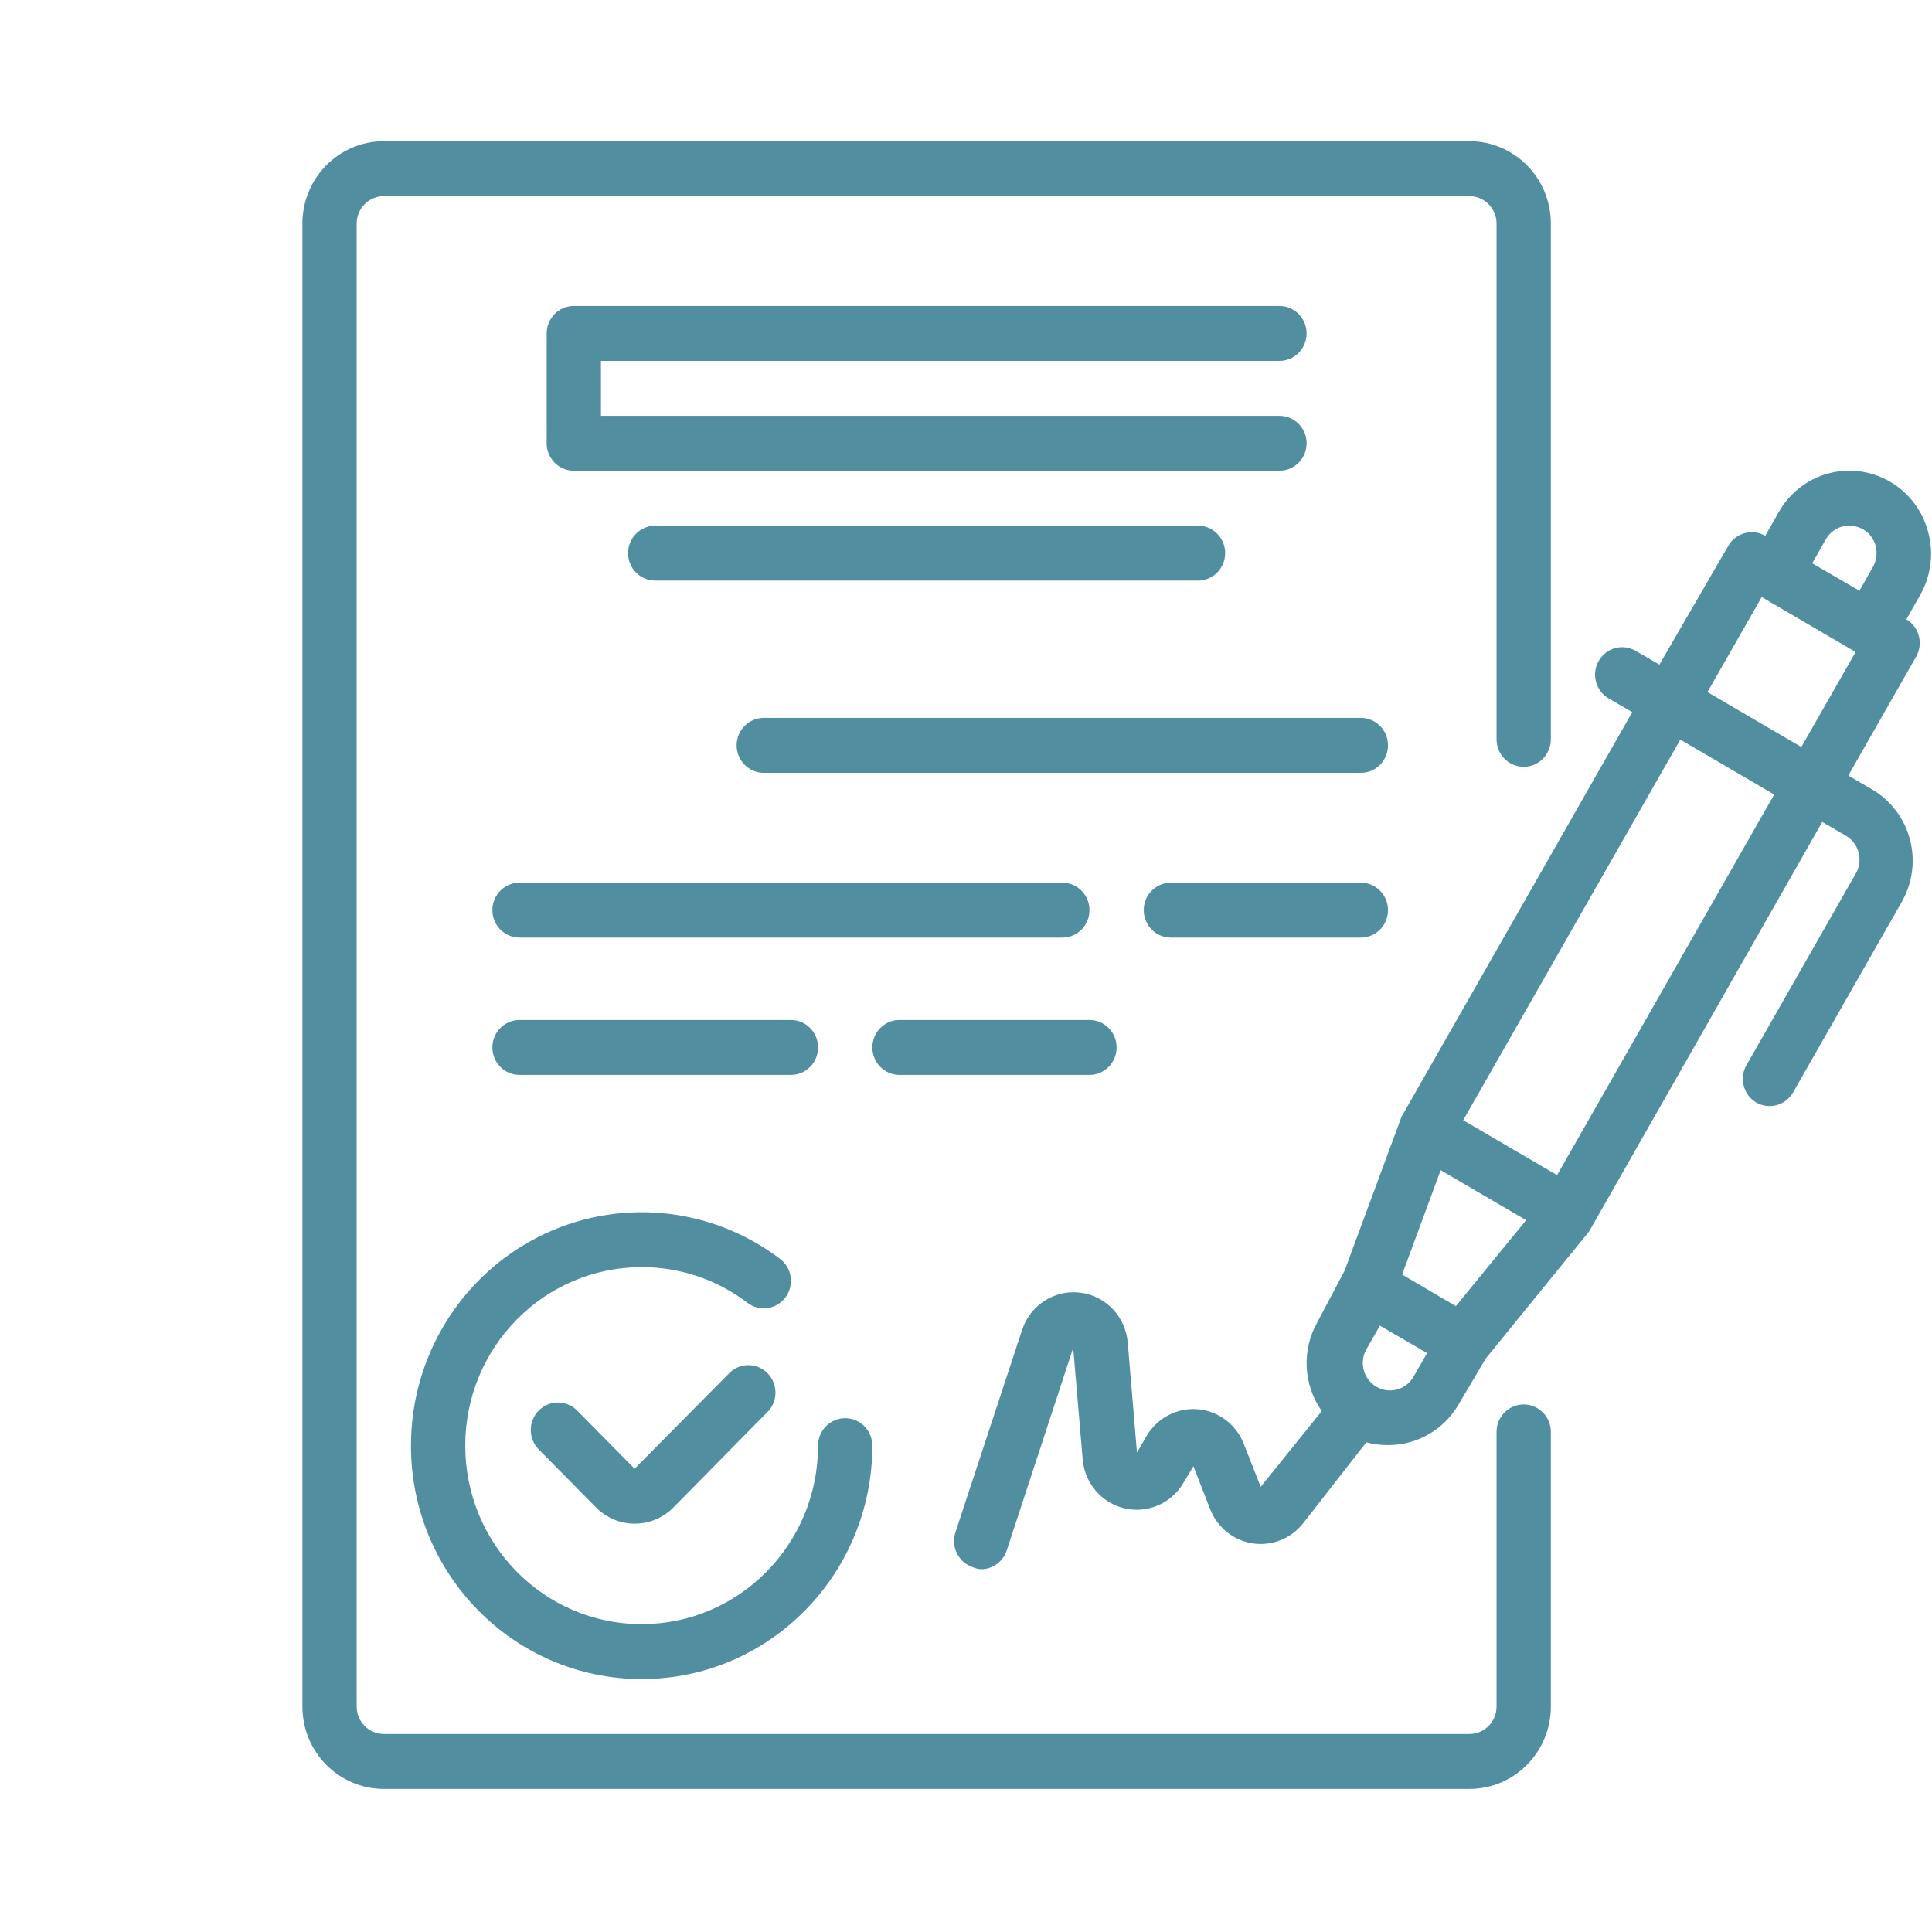 <?xml version="1.0" encoding="UTF-8" standalone="no"?>
<!DOCTYPE svg PUBLIC "-//W3C//DTD SVG 1.1//EN" "http://www.w3.org/Graphics/SVG/1.1/DTD/svg11.dtd">
<svg width="100%" height="100%" viewBox="0 0 480 480" version="1.1" xmlns="http://www.w3.org/2000/svg" xmlns:xlink="http://www.w3.org/1999/xlink" xml:space="preserve" xmlns:serif="http://www.serif.com/" style="fill-rule:evenodd;clip-rule:evenodd;stroke-linejoin:round;stroke-miterlimit:2;">
    <g transform="matrix(0.843,0,0,0.853,75.131,35.012)">
        <path d="M479.118,113.822C477.466,107.679 473.435,102.441 467.92,99.266C462.402,96.075 455.84,95.212 449.685,96.864C443.538,98.52 438.3,102.547 435.125,108.062L431.126,115.021C427.326,112.838 422.471,114.123 420.249,117.904L399.932,152.534L392.972,148.535C391.129,147.469 388.934,147.18 386.879,147.734C384.821,148.293 383.071,149.644 382.013,151.496C379.845,155.319 381.166,160.178 384.973,162.373L391.933,166.372L323.945,284.192L307.147,329.067L299.148,344.021C294.465,352.168 294.965,362.296 300.429,369.939L282.432,392.013L277.394,379.379C275.121,373.747 269.86,369.888 263.811,369.415C257.757,368.939 251.957,371.931 248.837,377.137L245.958,382.015L243.24,350.02C242.615,342.451 236.753,336.366 229.215,335.452C221.673,334.542 214.534,339.061 212.124,346.263L192.448,405.292C191.073,409.467 193.323,413.966 197.486,415.372C198.267,415.736 199.107,415.954 199.966,416.009C203.403,416.021 206.465,413.83 207.566,410.573L227.161,351.543L229.961,384.015C230.539,390.943 235.518,396.704 242.291,398.274C249.063,399.844 256.07,396.86 259.635,390.896L262.596,386.014L267.556,398.575C269.661,403.867 274.422,407.643 280.058,408.483C285.694,409.323 291.349,407.1 294.911,402.652L313.548,379.058C315.61,379.597 317.735,379.867 319.867,379.859C328.44,379.925 336.4,375.411 340.743,368.017L348.741,354.66L379.217,317.627L447.924,198.366L454.883,202.366C456.739,203.428 458.09,205.182 458.641,207.248C459.195,209.298 458.906,211.485 457.844,213.325L425.849,268.757C424.643,270.577 424.232,272.811 424.717,274.943C425.201,277.072 426.533,278.911 428.407,280.032C430.251,281.102 432.446,281.391 434.5,280.837C436.558,280.278 438.308,278.927 439.367,277.076L471.361,221.644C474.552,216.125 475.415,209.564 473.759,203.409C472.103,197.261 468.077,192.024 462.562,188.849L455.602,184.849L475.599,150.215C477.782,146.414 476.497,141.564 472.72,139.337L476.72,132.378C479.996,126.773 480.863,120.079 479.118,113.822ZM448.963,116.06C450.021,114.209 451.779,112.854 453.845,112.303C455.899,111.795 458.07,112.08 459.922,113.104C461.777,114.162 463.128,115.92 463.683,117.982C464.19,120.036 463.905,122.208 462.882,124.059L458.883,131.019L444.963,123.02L448.963,116.06ZM339.942,339.385L335.943,337.065L324.105,330.184L335.462,299.791L360.657,314.347L339.942,339.385ZM315.946,362.499C312.568,360.144 311.529,355.613 313.548,352.02L317.547,345.064L331.463,353.063L327.464,359.941C326.343,361.885 324.46,363.268 322.269,363.756C320.078,364.241 317.786,363.788 315.946,362.499ZM369.777,301.232L342.102,285.234L406.091,174.371L433.766,190.368L369.777,301.232ZM441.765,176.53L414.09,160.533L430.087,132.858L457.762,148.855L441.765,176.53Z" style="fill:rgb(81,142,159);fill-rule:nonzero;"/>
    </g>
    <g transform="matrix(0.843,0,0,0.853,75.131,35.012)">
        <path d="M126.217,358.499L97.905,386.737L80.947,369.779C77.827,366.678 72.788,366.678 69.668,369.779C68.152,371.282 67.301,373.325 67.301,375.457C67.301,377.59 68.152,379.636 69.668,381.136L86.626,398.094C89.625,401.07 93.679,402.738 97.905,402.734C102.154,402.757 106.244,401.09 109.263,398.094L137.496,369.779C140.214,366.603 140.031,361.874 137.078,358.921C134.122,355.965 129.392,355.781 126.217,358.499Z" style="fill:rgb(81,142,159);fill-rule:nonzero;"/>
    </g>
    <g transform="matrix(0.843,0,0,0.853,75.131,35.012)">
        <path d="M31.995,380.015C31.995,417.567 62.435,448.004 99.983,448.004C137.531,448.004 167.971,417.567 167.971,380.015C167.971,375.598 164.39,372.017 159.973,372.017C155.556,372.017 151.974,375.598 151.974,380.015C151.974,408.729 128.697,432.006 99.983,432.006C71.269,432.006 47.992,408.729 47.992,380.015C47.992,351.301 71.269,328.024 99.983,328.024C111.239,327.993 122.194,331.645 131.177,338.425C134.711,341.077 139.726,340.358 142.374,336.823C145.026,333.289 144.311,328.278 140.777,325.626C120.175,310.176 92.609,307.692 69.578,319.205C46.543,330.723 31.995,354.266 31.995,380.015Z" style="fill:rgb(81,142,159);fill-rule:nonzero;"/>
    </g>
    <g transform="matrix(0.843,0,0,0.853,75.131,35.012)">
        <path d="M287.951,64.069C292.368,64.069 295.95,60.492 295.95,56.07C295.95,51.653 292.368,48.072 287.951,48.072L79.986,48.072C75.569,48.072 71.988,51.653 71.988,56.07L71.988,88.065C71.988,92.486 75.569,96.064 79.986,96.064L287.951,96.064C292.368,96.064 295.95,92.486 295.95,88.065C295.95,83.648 292.368,80.066 287.951,80.066L87.985,80.066L87.985,64.069L287.951,64.069Z" style="fill:rgb(81,142,159);fill-rule:nonzero;"/>
    </g>
    <g transform="matrix(0.843,0,0,0.853,75.131,35.012)">
        <path d="M103.982,112.061C99.565,112.061 95.984,115.642 95.984,120.059C95.984,124.481 99.565,128.058 103.982,128.058L263.955,128.058C268.372,128.058 271.954,124.481 271.954,120.059C271.954,115.642 268.372,112.061 263.955,112.061L103.982,112.061Z" style="fill:rgb(81,142,159);fill-rule:nonzero;"/>
    </g>
    <g transform="matrix(0.843,0,0,0.853,75.131,35.012)">
        <path d="M311.947,168.051L135.977,168.051C131.56,168.051 127.978,171.633 127.978,176.05C127.978,180.471 131.56,184.049 135.977,184.049L311.947,184.049C316.364,184.049 319.945,180.471 319.945,176.05C319.945,171.633 316.364,168.051 311.947,168.051Z" style="fill:rgb(81,142,159);fill-rule:nonzero;"/>
    </g>
    <g transform="matrix(0.843,0,0,0.853,75.131,35.012)">
        <path d="M231.96,224.042C231.96,219.625 228.379,216.043 223.962,216.043L63.989,216.043C59.572,216.043 55.99,219.625 55.99,224.042C55.99,228.463 59.572,232.04 63.989,232.04L223.962,232.04C228.379,232.04 231.96,228.463 231.96,224.042Z" style="fill:rgb(81,142,159);fill-rule:nonzero;"/>
    </g>
    <g transform="matrix(0.843,0,0,0.853,75.131,35.012)">
        <path d="M311.947,216.043L255.956,216.043C251.539,216.043 247.958,219.625 247.958,224.042C247.958,228.463 251.539,232.04 255.956,232.04L311.947,232.04C316.364,232.04 319.945,228.463 319.945,224.042C319.945,219.625 316.364,216.043 311.947,216.043Z" style="fill:rgb(81,142,159);fill-rule:nonzero;"/>
    </g>
    <g transform="matrix(0.843,0,0,0.853,75.131,35.012)">
        <path d="M143.975,272.034C148.393,272.034 151.974,268.456 151.974,264.035C151.974,259.618 148.393,256.036 143.975,256.036L63.989,256.036C59.572,256.036 55.99,259.618 55.99,264.035C55.99,268.456 59.572,272.034 63.989,272.034L143.975,272.034Z" style="fill:rgb(81,142,159);fill-rule:nonzero;"/>
    </g>
    <g transform="matrix(0.843,0,0,0.853,75.131,35.012)">
        <path d="M175.97,272.034L231.96,272.034C236.378,272.034 239.959,268.456 239.959,264.035C239.959,259.618 236.378,256.036 231.96,256.036L175.97,256.036C171.553,256.036 167.971,259.618 167.971,264.035C167.971,268.456 171.553,272.034 175.97,272.034Z" style="fill:rgb(81,142,159);fill-rule:nonzero;"/>
    </g>
    <g transform="matrix(0.843,0,0,0.853,75.131,35.012)">
        <path d="M359.939,368.017C355.521,368.017 351.94,371.599 351.94,376.016L351.94,456.002C351.94,460.423 348.359,464.001 343.941,464.001L23.996,464.001C19.579,464.001 15.997,460.423 15.997,456.002L15.997,24.076C15.997,19.659 19.579,16.077 23.996,16.077L343.941,16.077C348.359,16.077 351.94,19.659 351.94,24.076L351.94,174.292C351.94,178.71 355.521,182.291 359.939,182.291C364.356,182.291 367.937,178.71 367.937,174.292L367.937,24.076C367.937,10.824 357.193,0.08 343.941,0.08L23.996,0.08C10.744,0.08 0,10.824 0,24.076L0,456.002C0,469.258 10.744,479.998 23.996,479.998L343.941,479.998C357.193,479.998 367.937,469.258 367.937,456.002L367.937,376.016C367.937,371.599 364.356,368.017 359.939,368.017Z" style="fill:rgb(81,142,159);fill-rule:nonzero;"/>
    </g>
</svg>

